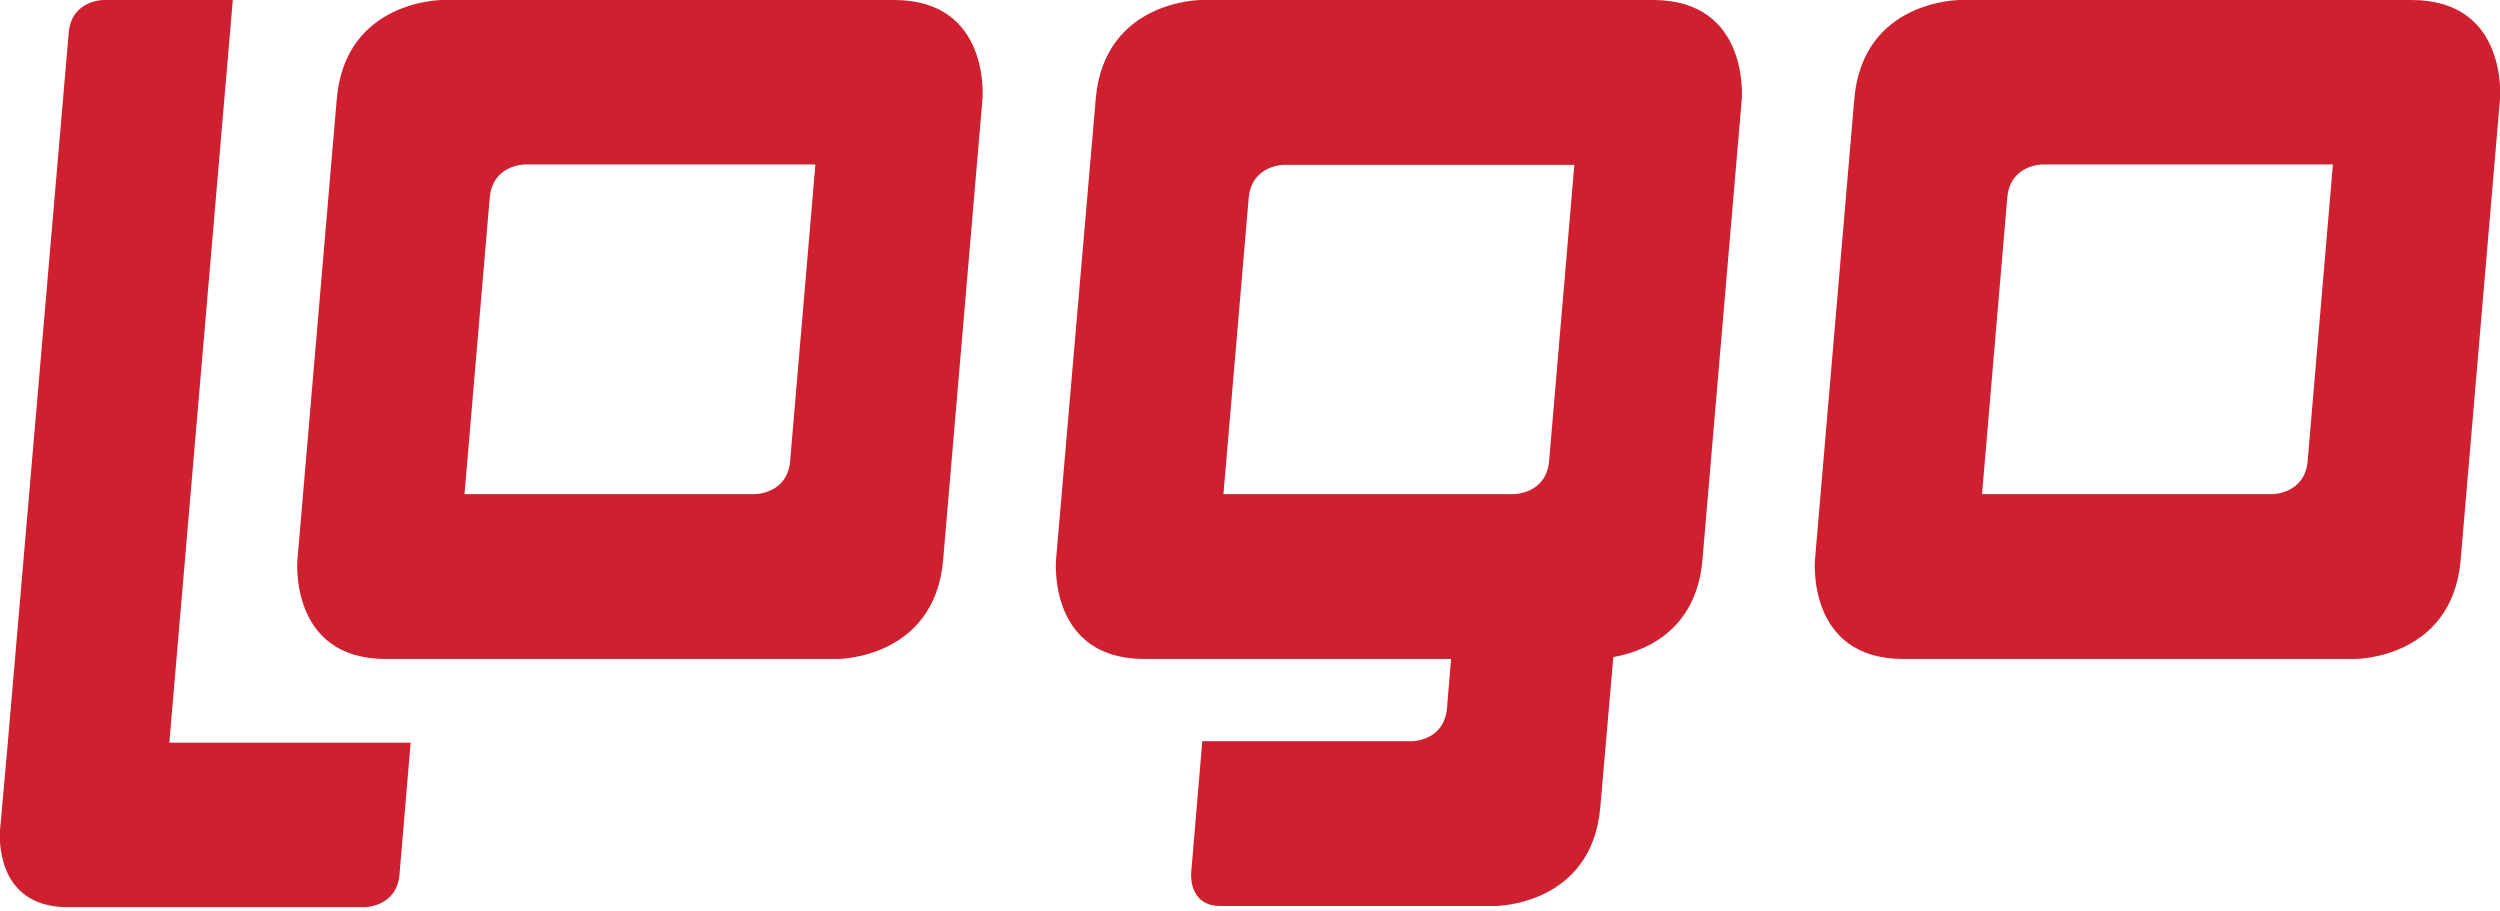 <svg width="140" height="51" viewBox="0 0 140 51" fill="none" xmlns="http://www.w3.org/2000/svg">
<g clip-path="url(#clip0_35_751)">
<path d="M52.815 31.363L55.019 5.538C55.019 5.538 55.497 0 50.07 0H24.765C24.765 0 19.338 0 18.859 5.538L16.655 31.363C16.655 31.363 16.177 36.902 21.604 36.902H46.909C46.909 36.902 52.336 36.902 52.815 31.363ZM44.248 25.825C44.081 27.671 42.272 27.671 42.272 27.671H26.012L27.426 11.056C27.592 9.209 29.401 9.209 29.401 9.209H45.662L44.248 25.803V25.825Z" fill="#CE202F"/>
<path d="M137.796 31.363L140 5.538C140 5.538 140.478 0 135.051 0H109.746C109.746 0 104.319 0 103.841 5.538L101.637 31.363C101.637 31.363 101.158 36.902 106.585 36.902H131.891C131.891 36.902 137.318 36.902 137.796 31.363ZM129.229 25.825C129.063 27.671 127.254 27.671 127.254 27.671H110.994L112.408 11.056C112.574 9.209 114.383 9.209 114.383 9.209H130.643L129.229 25.803V25.825Z" fill="#CE202F"/>
<path d="M92.571 0H67.266C67.266 0 61.839 0 61.361 5.538L59.136 31.363C59.136 31.363 58.657 36.902 64.084 36.902H81.26L81.031 39.66C80.864 41.506 79.076 41.506 79.076 41.506H67.328L66.704 48.891C66.704 48.891 66.538 50.737 68.347 50.737H83.713C83.713 50.737 89.14 50.737 89.618 45.199L90.346 36.795C91.906 36.52 94.983 35.459 95.336 31.363L97.54 5.538C97.54 5.538 97.998 0 92.571 0ZM88.163 9.231L86.749 25.825C86.582 27.671 84.773 27.671 84.773 27.671H68.513L69.927 11.077C70.094 9.231 71.903 9.231 71.903 9.231H88.163Z" fill="#CE202F"/>
<path d="M23.039 41.591H9.482L13.037 0H5.801C5.801 0 3.992 0 3.847 1.846L0.437 41.591L-7.99775e-05 46.493V46.578C-7.99775e-05 46.578 -0.374 50.801 3.784 50.801H20.419C20.419 50.801 22.228 50.801 22.373 48.955L22.997 41.57L23.039 41.591Z" fill="#CE202F"/>
</g>
<defs>
<clipPath id="clip0_35_751">
<rect width="140" height="50.822" fill="white"/>
</clipPath>
</defs>
</svg>
